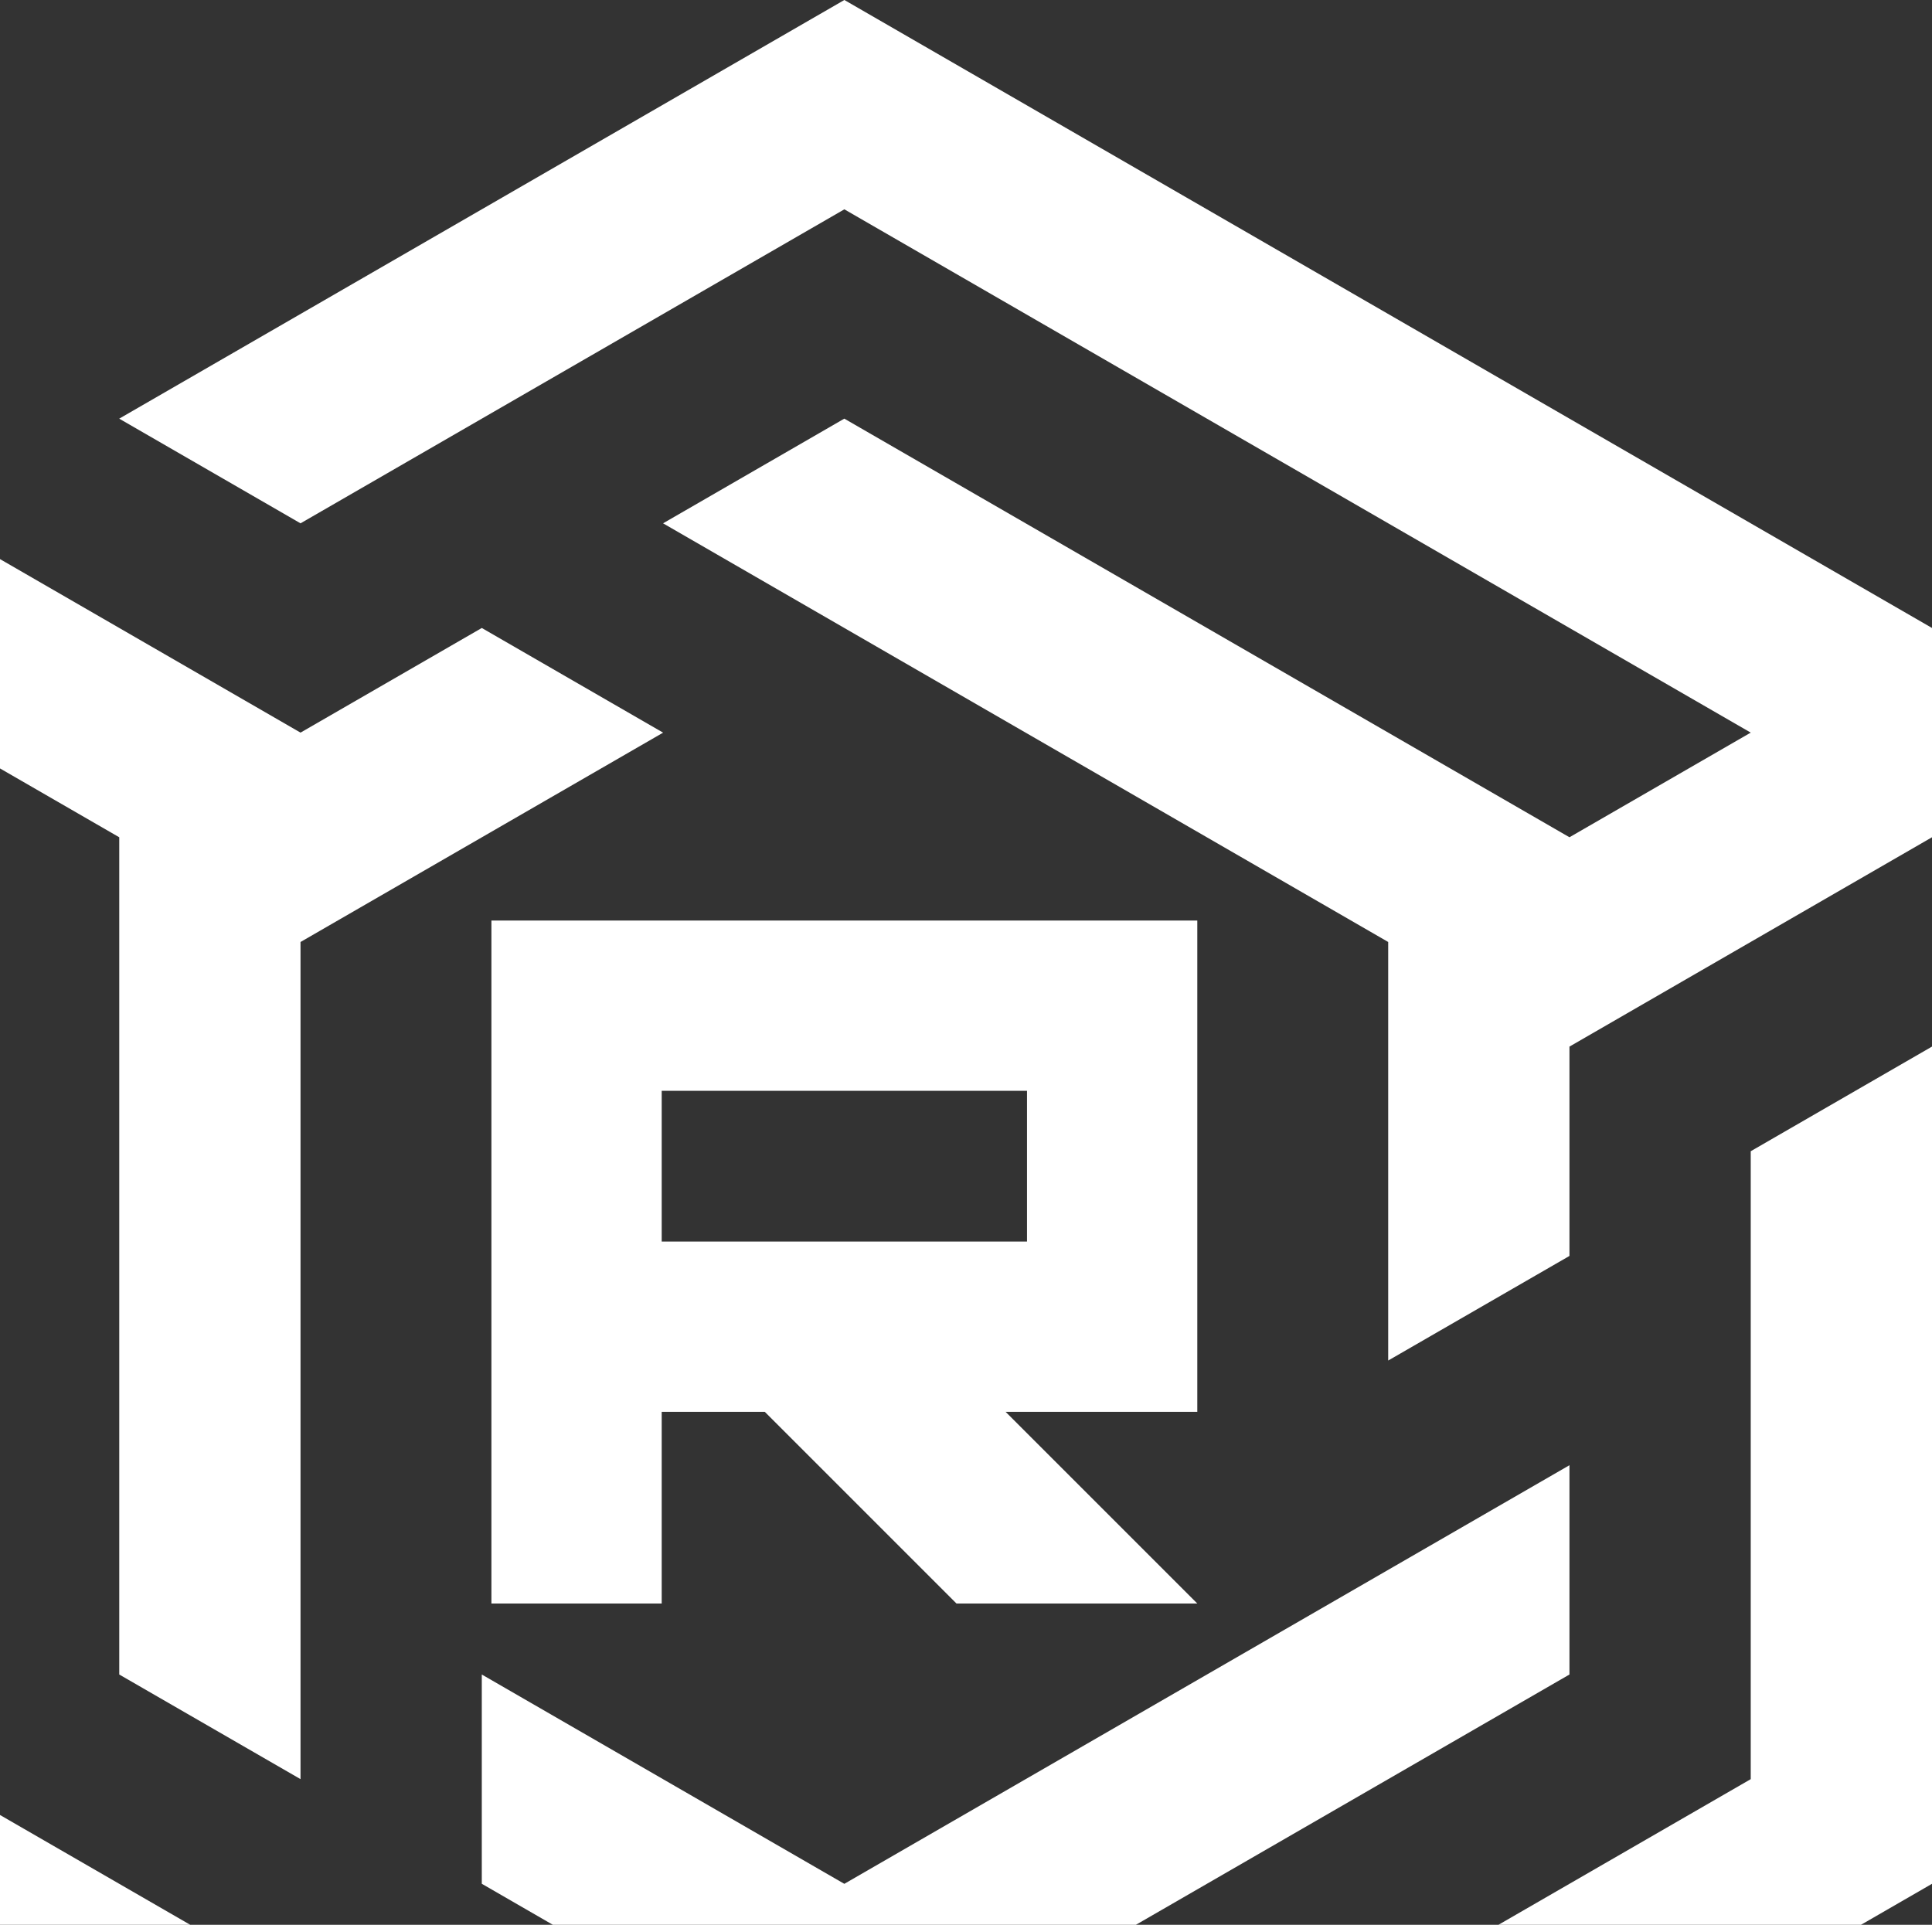 <svg width="810" height="807" viewBox="0 0 810 807" fill="none" xmlns="http://www.w3.org/2000/svg">
<rect x="0" y="0" width="810" height="807" fill="#333333" stroke="none"/>
<g clip-path="url(#clip0_86_705)">
<path d="M810 263.285V351.034L658.003 438.802V526.57L582.005 570.425V394.927H581.985L277.992 219.411L353.99 175.517L354.009 175.536L658.003 351.034L734.001 307.159L354.009 87.768H353.99L125.995 219.411L49.997 175.536V175.517L353.99 0H354.009L810 263.285Z" fill="white"/>
<path d="M810 438.795V789.809L354.01 1053.07L277.992 1009.2V833.703L278.011 833.684H277.992L202.013 789.809H201.994V702.061L353.99 789.829H354.01V789.809L658.003 614.312V702.061L354.01 877.558V965.326L734.002 745.935V482.67L810 438.795Z" fill="white"/>
<path d="M277.992 307.165V307.185L126.015 394.933H125.995V745.928L50.016 702.073H49.997V351.04L-26.002 307.165V745.948L201.994 877.571V965.339L-102 789.822V263.291L-26.002 219.397L125.995 307.165L201.994 263.291L277.992 307.165Z" fill="white"/>
<path fill-rule="evenodd" clip-rule="evenodd" d="M501.971 591.931V385.946H206.027V672.294H277.423V591.931H320.642L401.005 672.294H501.971L421.608 591.931H501.971ZM430.576 520.535H277.423V457.341H430.576V520.535Z" fill="white"/>
</g>
<defs>
<clipPath id="clip0_86_705">
<rect width="810" height="807" fill="white"/>
</clipPath>
</defs>
</svg>
